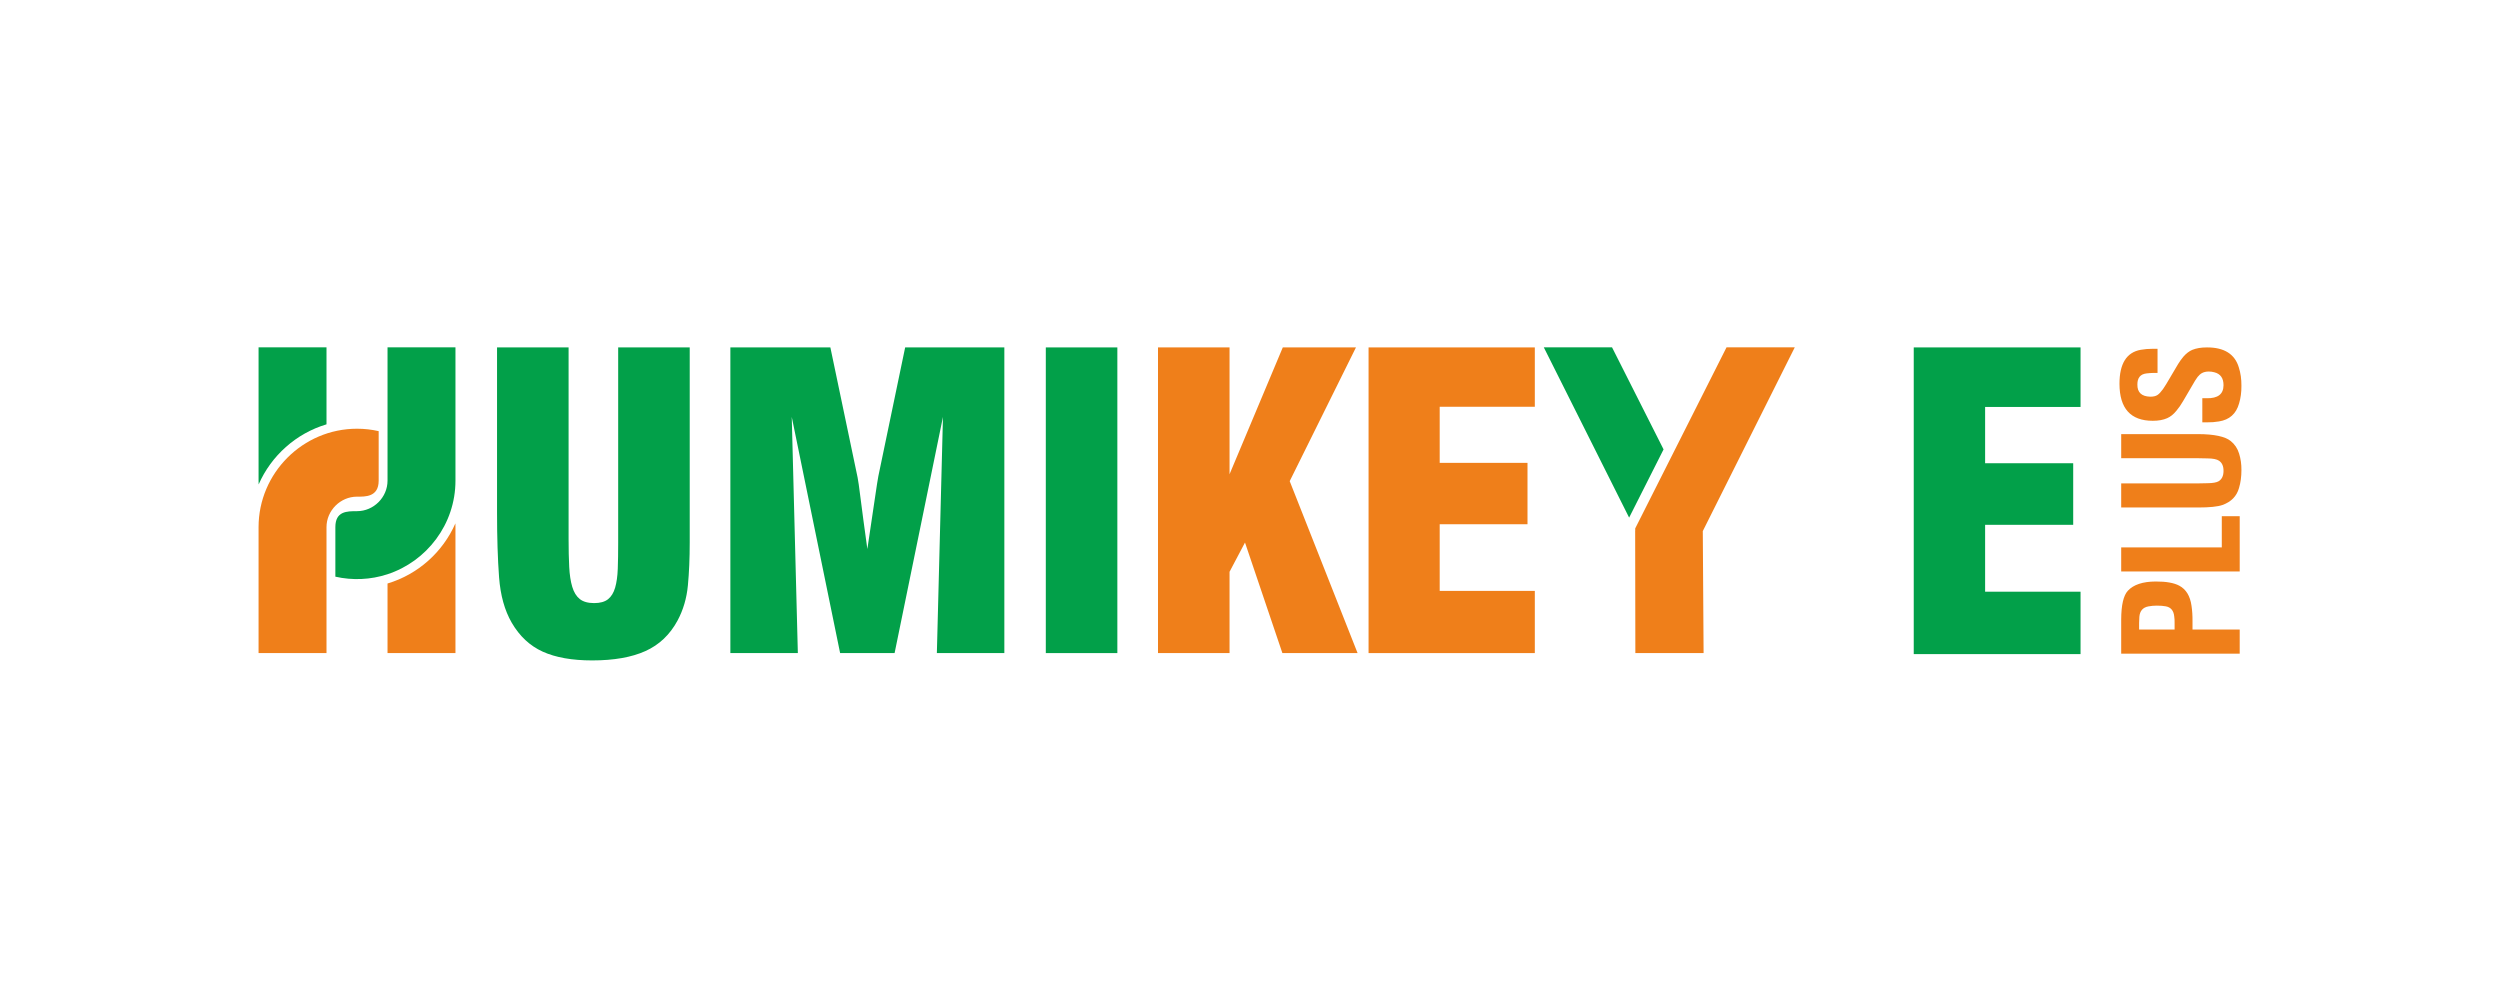 <?xml version="1.0" encoding="UTF-8"?>
<!DOCTYPE svg PUBLIC "-//W3C//DTD SVG 1.1//EN" "http://www.w3.org/Graphics/SVG/1.1/DTD/svg11.dtd">
<!-- Creator: CorelDRAW 2020 (64 Bit) -->
<svg xmlns="http://www.w3.org/2000/svg" xml:space="preserve" width="600px" height="240px" version="1.1" style="shape-rendering:geometricPrecision; text-rendering:geometricPrecision; image-rendering:optimizeQuality; fill-rule:evenodd; clip-rule:evenodd"
viewBox="0 0 600 240"
 xmlns:xlink="http://www.w3.org/1999/xlink"
 xmlns:xodm="http://www.corel.com/coreldraw/odm/2003">
 <defs>
  <style type="text/css">
   <![CDATA[
    .fil1 {fill:#EF7F1A}
    .fil2 {fill:#02A049}
    .fil3 {fill:#EF7F1A;fill-rule:nonzero}
    .fil0 {fill:#02A049;fill-rule:nonzero}
   ]]>
  </style>
 </defs>
 <g id="Camada_x0020_1">
  <g id="_2083657328752">
   <polygon class="fil0" points="459.298,156.984 459.298,83.379 499.33,83.379 499.33,97.669 476.427,97.669 476.427,111.177 497.568,111.177 497.568,125.956 476.427,125.956 476.427,142.008 499.33,142.008 499.33,156.984 "/>
   <path class="fil1" d="M85.683 102.893l0.001 0c1.784,0 3.524,0.202 5.198,0.582l0 11.882c0,3.98 -3.275,3.841 -5.199,3.841 -3.996,0 -7.323,3.328 -7.323,7.323l0 30.221 -16.304 0 0 -30.221c0,-12.995 10.633,-23.628 23.627,-23.628zm23.611 22.722c0.011,0.301 0.017,0.604 0.017,0.906l0 30.221 -16.304 0 0 -16.702c7.3,-2.18 13.265,-7.524 16.287,-14.425zm321.448 -42.249l-16.377 0 -21.913 43.452 -0.004 0.624 -0.009 0 0.047 29.3 16.377 0 -0.192 -29.3 0.009 0 22.062 -44.076z"/>
   <polygon class="fil2" points="370.514,83.366 386.89,83.366 399.256,107.856 390.991,124.23 "/>
   <path class="fil2" d="M78.36 101.839l0 -18.473 -16.304 0 0 31.991c0,0.303 0.008,0.604 0.019,0.904 3.022,-6.899 8.987,-12.244 16.285,-14.422z"/>
   <path class="fil2" d="M92.965 137.829c9.461,-3.088 16.346,-12.015 16.346,-22.472l0 -31.991 -16.304 0 0 31.991c0,3.996 -3.328,7.323 -7.324,7.323 -2.45,0 -5.197,0.002 -5.197,3.842l0 11.881c4.125,0.935 8.454,0.74 12.479,-0.574z"/>
   <polygon class="fil1" points="328.455,83.38 368.356,83.38 368.356,97.623 345.527,97.623 345.527,111.086 366.6,111.086 366.6,125.817 345.527,125.817 345.527,141.817 368.356,141.817 368.356,156.742 328.455,156.742 "/>
   <polygon class="fil1" points="277.92,83.38 295.091,83.38 295.091,113.817 307.87,83.38 325.431,83.38 309.529,115.476 325.821,156.742 307.773,156.742 298.798,130.207 295.091,137.231 295.091,156.742 277.92,156.742 "/>
   <polygon class="fil2" points="250.994,83.38 268.164,83.38 268.164,156.742 250.994,156.742 "/>
   <path class="fil2" d="M175.289 83.38l23.999 0 6.537 31.218c0.13,0.585 0.374,2.308 0.731,5.17 0.358,2.862 0.895,6.862 1.61,12 0.781,-5.203 1.383,-9.251 1.805,-12.146 0.422,-2.894 0.699,-4.667 0.829,-5.317l6.439 -30.925 23.804 0 0 73.362 -16.195 0 1.464 -56.68 -11.609 56.68 -13.073 0 -11.609 -56.68 1.463 56.68 -16.195 0 0 -73.362z"/>
   <path class="fil2" d="M136.462 83.38l0 45.949c0,2.536 0.048,4.764 0.146,6.683 0.097,1.918 0.341,3.529 0.732,4.829 0.39,1.3 0.991,2.276 1.804,2.927 0.813,0.65 1.968,0.975 3.464,0.975 1.431,0 2.536,-0.309 3.316,-0.927 0.781,-0.618 1.35,-1.545 1.708,-2.78 0.358,-1.236 0.569,-2.748 0.634,-4.536 0.065,-1.789 0.097,-3.854 0.097,-6.195l0 -46.925 17.17 0 0 46.827c0,3.772 -0.146,7.203 -0.439,10.292 -0.292,3.089 -1.121,5.903 -2.487,8.439 -1.821,3.382 -4.39,5.821 -7.707,7.317 -3.317,1.496 -7.577,2.243 -12.78,2.243 -4.813,0 -8.764,-0.699 -11.853,-2.097 -3.09,-1.398 -5.578,-3.724 -7.464,-6.975 -1.69,-2.927 -2.698,-6.552 -3.024,-10.877 -0.325,-4.326 -0.488,-9.545 -0.488,-15.659l0 -39.51 17.171 0z"/>
   <path class="fil3" d="M509.087 151.131l0 -2.467c0.014,-3.445 0.544,-5.74 1.598,-6.883 1.358,-1.468 3.583,-2.206 6.663,-2.219 2.522,-0.014 4.424,0.323 5.698,1.013 1.62,0.875 2.591,2.473 2.915,4.802 0.172,1.13 0.255,2.37 0.241,3.721l0 1.998 11.328 0 0 5.788 -28.443 0 0 -5.753zm4.299 -0.035l8.517 0 0 -1.578c0.014,-0.551 -0.014,-1.068 -0.083,-1.536 -0.131,-1.434 -0.82,-2.253 -2.053,-2.467 -0.586,-0.11 -1.302,-0.165 -2.136,-0.165 -0.696,0 -1.358,0.062 -1.992,0.179 -1.343,0.248 -2.073,1.075 -2.191,2.494l-0.062 1.495 0 1.578zm-4.299 -13.939l0 -5.787 24.143 0 0 -7.483 4.3 0 0 13.27 -28.443 0zm0 -21.145l18.59 0 2.136 -0.042c1.274,-0.013 2.17,-0.172 2.68,-0.482 0.751,-0.475 1.137,-1.274 1.151,-2.391 0.027,-1.178 -0.331,-2.012 -1.068,-2.515 -0.524,-0.365 -1.447,-0.551 -2.763,-0.565l-2.136 -0.041 -18.59 0 0 -5.788 18.466 0c3.858,0.014 6.463,0.565 7.806,1.654 0.972,0.772 1.647,1.778 2.026,3.025 0.386,1.24 0.572,2.556 0.558,3.948 0,1.584 -0.192,3.025 -0.585,4.32 -0.552,1.95 -1.868,3.307 -3.955,4.058 -1.158,0.407 -3.108,0.607 -5.85,0.607l-18.466 0 0 -5.788zm19.472 -20.437l1.047 0c2.681,0.056 4.024,-0.978 4.038,-3.1 0.014,-1.729 -0.737,-2.777 -2.254,-3.142 -0.399,-0.111 -0.826,-0.165 -1.288,-0.165 -0.627,0 -1.171,0.123 -1.626,0.365 -0.379,0.213 -0.73,0.53 -1.068,0.951l-0.586 0.868 -2.866 4.892c-0.51,0.889 -1.061,1.681 -1.64,2.363 -0.682,0.834 -1.419,1.42 -2.198,1.758 -0.944,0.42 -2.095,0.626 -3.452,0.626 -5.312,0 -7.979,-2.956 -7.993,-8.874 0,-4.837 1.702,-7.559 5.106,-8.165 0.896,-0.159 1.847,-0.241 2.839,-0.241l1.192 0 0 5.788 -0.944 0c-0.599,0.013 -1.178,0.054 -1.723,0.123 -1.461,0.173 -2.184,1.068 -2.17,2.681 -0.028,1.867 0.992,2.832 3.052,2.901 0.751,0.013 1.344,-0.124 1.771,-0.407 0.393,-0.255 0.827,-0.723 1.316,-1.399l0.786 -1.212 2.845 -4.81c0.393,-0.634 0.814,-1.226 1.275,-1.777 0.682,-0.779 1.399,-1.324 2.136,-1.634 0.958,-0.393 2.129,-0.585 3.514,-0.585 4.127,-0.014 6.684,1.585 7.649,4.789 0.434,1.35 0.64,2.825 0.626,4.423 0.014,1.523 -0.172,2.936 -0.565,4.245 -0.702,2.48 -2.308,3.913 -4.823,4.306 -0.888,0.158 -1.881,0.234 -2.99,0.221l-1.006 0 0 -5.789z"/>
  </g>
 </g>
</svg>
